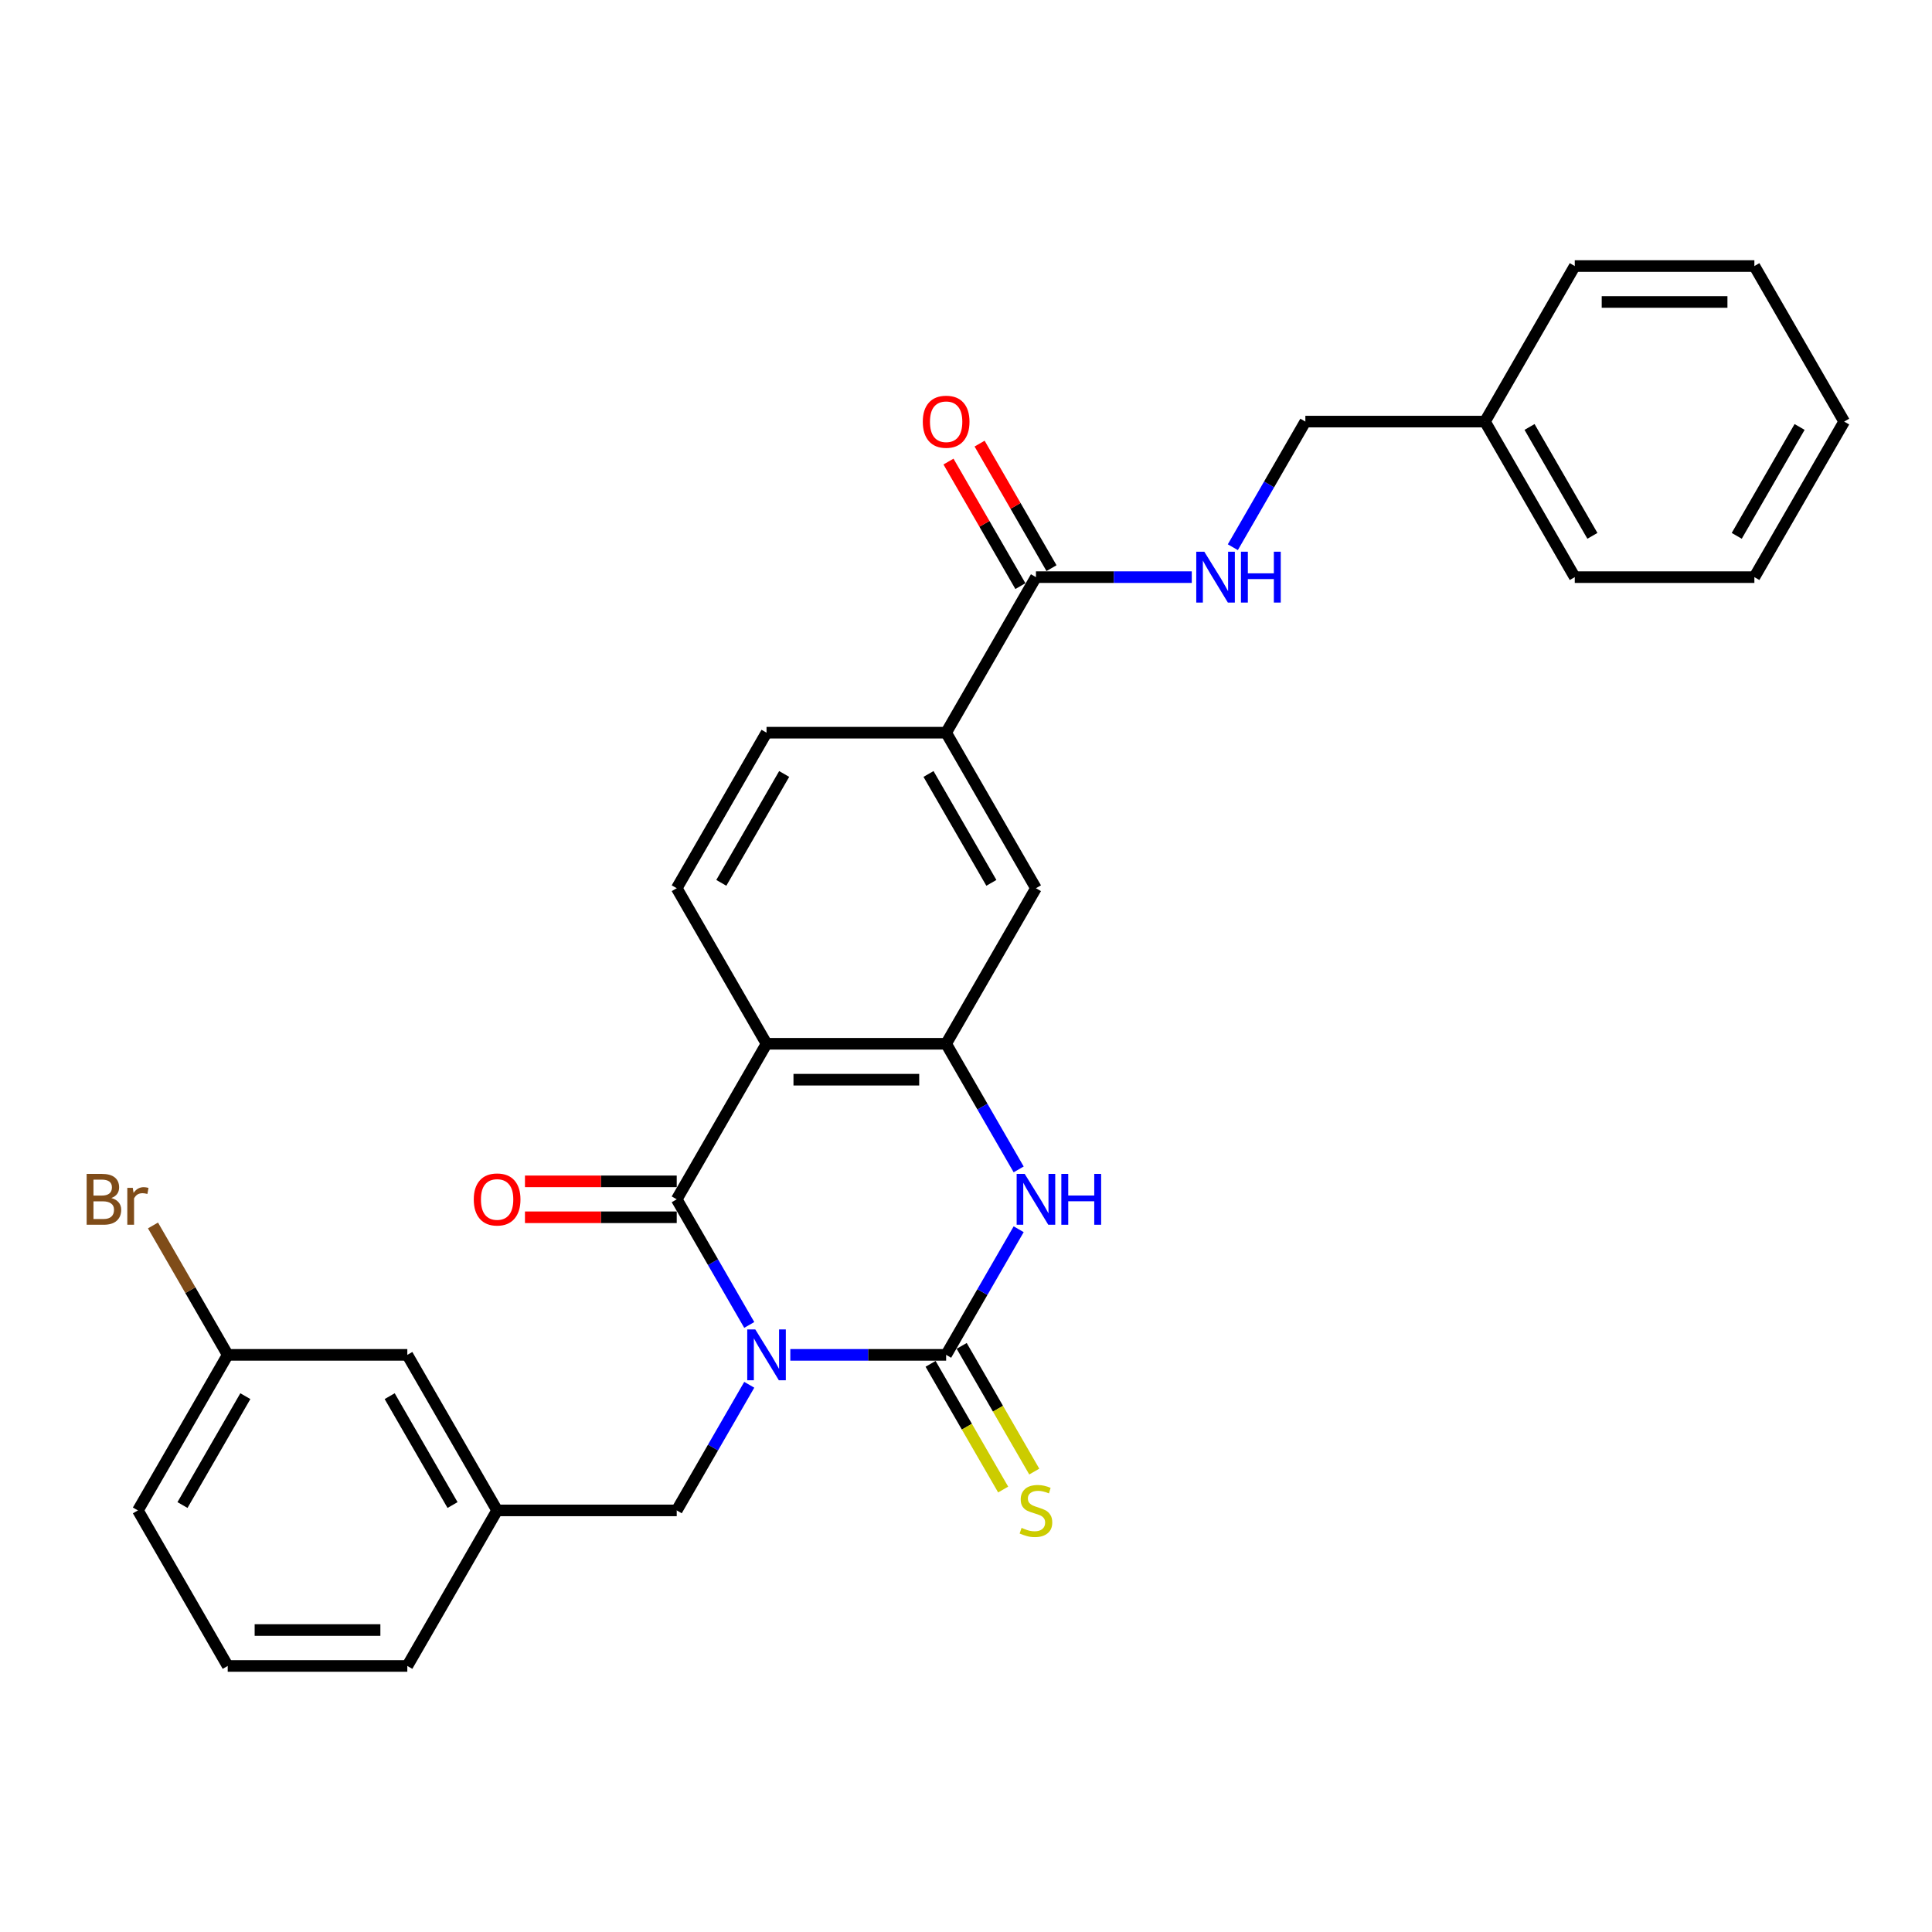 <?xml version='1.0' encoding='iso-8859-1'?>
<svg version='1.1' baseProfile='full'
              xmlns='http://www.w3.org/2000/svg'
                      xmlns:rdkit='http://www.rdkit.org/xml'
                      xmlns:xlink='http://www.w3.org/1999/xlink'
                  xml:space='preserve'
width='1000px' height='1000px' viewBox='0 0 1000 1000'>
<!-- END OF HEADER -->
<rect style='opacity:1.0;fill:#FFFFFF;stroke:none' width='1000' height='1000' x='0' y='0'> </rect>
<path class='bond-0' d='M 409.065,701.275 L 449.393,701.275' style='fill:none;fill-rule:evenodd;stroke:#0000FF;stroke-width:6px;stroke-linecap:butt;stroke-linejoin:miter;stroke-opacity:1' />
<path class='bond-0' d='M 449.393,701.275 L 489.721,701.275' style='fill:none;fill-rule:evenodd;stroke:#000000;stroke-width:6px;stroke-linecap:butt;stroke-linejoin:miter;stroke-opacity:1' />
<path class='bond-1' d='M 387.814,685.787 L 369.044,653.276' style='fill:none;fill-rule:evenodd;stroke:#0000FF;stroke-width:6px;stroke-linecap:butt;stroke-linejoin:miter;stroke-opacity:1' />
<path class='bond-1' d='M 369.044,653.276 L 350.274,620.765' style='fill:none;fill-rule:evenodd;stroke:#000000;stroke-width:6px;stroke-linecap:butt;stroke-linejoin:miter;stroke-opacity:1' />
<path class='bond-6' d='M 387.814,716.763 L 369.044,749.274' style='fill:none;fill-rule:evenodd;stroke:#0000FF;stroke-width:6px;stroke-linecap:butt;stroke-linejoin:miter;stroke-opacity:1' />
<path class='bond-6' d='M 369.044,749.274 L 350.274,781.785' style='fill:none;fill-rule:evenodd;stroke:#000000;stroke-width:6px;stroke-linecap:butt;stroke-linejoin:miter;stroke-opacity:1' />
<path class='bond-3' d='M 489.721,701.275 L 508.491,668.764' style='fill:none;fill-rule:evenodd;stroke:#000000;stroke-width:6px;stroke-linecap:butt;stroke-linejoin:miter;stroke-opacity:1' />
<path class='bond-3' d='M 508.491,668.764 L 527.262,636.253' style='fill:none;fill-rule:evenodd;stroke:#0000FF;stroke-width:6px;stroke-linecap:butt;stroke-linejoin:miter;stroke-opacity:1' />
<path class='bond-10' d='M 481.67,705.923 L 500.451,738.453' style='fill:none;fill-rule:evenodd;stroke:#000000;stroke-width:6px;stroke-linecap:butt;stroke-linejoin:miter;stroke-opacity:1' />
<path class='bond-10' d='M 500.451,738.453 L 519.232,770.982' style='fill:none;fill-rule:evenodd;stroke:#CCCC00;stroke-width:6px;stroke-linecap:butt;stroke-linejoin:miter;stroke-opacity:1' />
<path class='bond-10' d='M 497.772,696.627 L 516.553,729.156' style='fill:none;fill-rule:evenodd;stroke:#000000;stroke-width:6px;stroke-linecap:butt;stroke-linejoin:miter;stroke-opacity:1' />
<path class='bond-10' d='M 516.553,729.156 L 535.334,761.686' style='fill:none;fill-rule:evenodd;stroke:#CCCC00;stroke-width:6px;stroke-linecap:butt;stroke-linejoin:miter;stroke-opacity:1' />
<path class='bond-2' d='M 350.274,620.765 L 396.756,540.255' style='fill:none;fill-rule:evenodd;stroke:#000000;stroke-width:6px;stroke-linecap:butt;stroke-linejoin:miter;stroke-opacity:1' />
<path class='bond-12' d='M 350.274,611.468 L 310.996,611.468' style='fill:none;fill-rule:evenodd;stroke:#000000;stroke-width:6px;stroke-linecap:butt;stroke-linejoin:miter;stroke-opacity:1' />
<path class='bond-12' d='M 310.996,611.468 L 271.719,611.468' style='fill:none;fill-rule:evenodd;stroke:#FF0000;stroke-width:6px;stroke-linecap:butt;stroke-linejoin:miter;stroke-opacity:1' />
<path class='bond-12' d='M 350.274,630.061 L 310.996,630.061' style='fill:none;fill-rule:evenodd;stroke:#000000;stroke-width:6px;stroke-linecap:butt;stroke-linejoin:miter;stroke-opacity:1' />
<path class='bond-12' d='M 310.996,630.061 L 271.719,630.061' style='fill:none;fill-rule:evenodd;stroke:#FF0000;stroke-width:6px;stroke-linecap:butt;stroke-linejoin:miter;stroke-opacity:1' />
<path class='bond-4' d='M 396.756,540.255 L 489.721,540.255' style='fill:none;fill-rule:evenodd;stroke:#000000;stroke-width:6px;stroke-linecap:butt;stroke-linejoin:miter;stroke-opacity:1' />
<path class='bond-4' d='M 410.701,558.848 L 475.777,558.848' style='fill:none;fill-rule:evenodd;stroke:#000000;stroke-width:6px;stroke-linecap:butt;stroke-linejoin:miter;stroke-opacity:1' />
<path class='bond-8' d='M 396.756,540.255 L 350.274,459.745' style='fill:none;fill-rule:evenodd;stroke:#000000;stroke-width:6px;stroke-linecap:butt;stroke-linejoin:miter;stroke-opacity:1' />
<path class='bond-29' d='M 527.262,605.277 L 508.491,572.766' style='fill:none;fill-rule:evenodd;stroke:#0000FF;stroke-width:6px;stroke-linecap:butt;stroke-linejoin:miter;stroke-opacity:1' />
<path class='bond-29' d='M 508.491,572.766 L 489.721,540.255' style='fill:none;fill-rule:evenodd;stroke:#000000;stroke-width:6px;stroke-linecap:butt;stroke-linejoin:miter;stroke-opacity:1' />
<path class='bond-7' d='M 489.721,540.255 L 536.204,459.745' style='fill:none;fill-rule:evenodd;stroke:#000000;stroke-width:6px;stroke-linecap:butt;stroke-linejoin:miter;stroke-opacity:1' />
<path class='bond-5' d='M 536.204,298.725 L 489.721,379.235' style='fill:none;fill-rule:evenodd;stroke:#000000;stroke-width:6px;stroke-linecap:butt;stroke-linejoin:miter;stroke-opacity:1' />
<path class='bond-11' d='M 536.204,298.725 L 576.532,298.725' style='fill:none;fill-rule:evenodd;stroke:#000000;stroke-width:6px;stroke-linecap:butt;stroke-linejoin:miter;stroke-opacity:1' />
<path class='bond-11' d='M 576.532,298.725 L 616.86,298.725' style='fill:none;fill-rule:evenodd;stroke:#0000FF;stroke-width:6px;stroke-linecap:butt;stroke-linejoin:miter;stroke-opacity:1' />
<path class='bond-14' d='M 544.255,294.077 L 525.645,261.845' style='fill:none;fill-rule:evenodd;stroke:#000000;stroke-width:6px;stroke-linecap:butt;stroke-linejoin:miter;stroke-opacity:1' />
<path class='bond-14' d='M 525.645,261.845 L 507.036,229.613' style='fill:none;fill-rule:evenodd;stroke:#FF0000;stroke-width:6px;stroke-linecap:butt;stroke-linejoin:miter;stroke-opacity:1' />
<path class='bond-14' d='M 528.153,303.373 L 509.543,271.141' style='fill:none;fill-rule:evenodd;stroke:#000000;stroke-width:6px;stroke-linecap:butt;stroke-linejoin:miter;stroke-opacity:1' />
<path class='bond-14' d='M 509.543,271.141 L 490.934,238.909' style='fill:none;fill-rule:evenodd;stroke:#FF0000;stroke-width:6px;stroke-linecap:butt;stroke-linejoin:miter;stroke-opacity:1' />
<path class='bond-15' d='M 350.274,781.785 L 257.309,781.785' style='fill:none;fill-rule:evenodd;stroke:#000000;stroke-width:6px;stroke-linecap:butt;stroke-linejoin:miter;stroke-opacity:1' />
<path class='bond-31' d='M 536.204,459.745 L 489.721,379.235' style='fill:none;fill-rule:evenodd;stroke:#000000;stroke-width:6px;stroke-linecap:butt;stroke-linejoin:miter;stroke-opacity:1' />
<path class='bond-31' d='M 513.129,456.965 L 480.592,400.608' style='fill:none;fill-rule:evenodd;stroke:#000000;stroke-width:6px;stroke-linecap:butt;stroke-linejoin:miter;stroke-opacity:1' />
<path class='bond-13' d='M 350.274,459.745 L 396.756,379.235' style='fill:none;fill-rule:evenodd;stroke:#000000;stroke-width:6px;stroke-linecap:butt;stroke-linejoin:miter;stroke-opacity:1' />
<path class='bond-13' d='M 373.348,456.965 L 405.886,400.608' style='fill:none;fill-rule:evenodd;stroke:#000000;stroke-width:6px;stroke-linecap:butt;stroke-linejoin:miter;stroke-opacity:1' />
<path class='bond-9' d='M 489.721,379.235 L 396.756,379.235' style='fill:none;fill-rule:evenodd;stroke:#000000;stroke-width:6px;stroke-linecap:butt;stroke-linejoin:miter;stroke-opacity:1' />
<path class='bond-16' d='M 638.11,283.237 L 656.881,250.726' style='fill:none;fill-rule:evenodd;stroke:#0000FF;stroke-width:6px;stroke-linecap:butt;stroke-linejoin:miter;stroke-opacity:1' />
<path class='bond-16' d='M 656.881,250.726 L 675.651,218.215' style='fill:none;fill-rule:evenodd;stroke:#000000;stroke-width:6px;stroke-linecap:butt;stroke-linejoin:miter;stroke-opacity:1' />
<path class='bond-17' d='M 257.309,781.785 L 210.827,701.275' style='fill:none;fill-rule:evenodd;stroke:#000000;stroke-width:6px;stroke-linecap:butt;stroke-linejoin:miter;stroke-opacity:1' />
<path class='bond-17' d='M 234.235,779.005 L 201.697,722.648' style='fill:none;fill-rule:evenodd;stroke:#000000;stroke-width:6px;stroke-linecap:butt;stroke-linejoin:miter;stroke-opacity:1' />
<path class='bond-22' d='M 257.309,781.785 L 210.827,862.295' style='fill:none;fill-rule:evenodd;stroke:#000000;stroke-width:6px;stroke-linecap:butt;stroke-linejoin:miter;stroke-opacity:1' />
<path class='bond-20' d='M 675.651,218.215 L 768.616,218.215' style='fill:none;fill-rule:evenodd;stroke:#000000;stroke-width:6px;stroke-linecap:butt;stroke-linejoin:miter;stroke-opacity:1' />
<path class='bond-18' d='M 210.827,701.275 L 117.862,701.275' style='fill:none;fill-rule:evenodd;stroke:#000000;stroke-width:6px;stroke-linecap:butt;stroke-linejoin:miter;stroke-opacity:1' />
<path class='bond-19' d='M 117.862,701.275 L 98.525,667.783' style='fill:none;fill-rule:evenodd;stroke:#000000;stroke-width:6px;stroke-linecap:butt;stroke-linejoin:miter;stroke-opacity:1' />
<path class='bond-19' d='M 98.525,667.783 L 79.189,634.291' style='fill:none;fill-rule:evenodd;stroke:#7F4C19;stroke-width:6px;stroke-linecap:butt;stroke-linejoin:miter;stroke-opacity:1' />
<path class='bond-30' d='M 117.862,701.275 L 71.379,781.785' style='fill:none;fill-rule:evenodd;stroke:#000000;stroke-width:6px;stroke-linecap:butt;stroke-linejoin:miter;stroke-opacity:1' />
<path class='bond-30' d='M 126.992,722.648 L 94.454,779.005' style='fill:none;fill-rule:evenodd;stroke:#000000;stroke-width:6px;stroke-linecap:butt;stroke-linejoin:miter;stroke-opacity:1' />
<path class='bond-24' d='M 768.616,218.215 L 815.098,298.725' style='fill:none;fill-rule:evenodd;stroke:#000000;stroke-width:6px;stroke-linecap:butt;stroke-linejoin:miter;stroke-opacity:1' />
<path class='bond-24' d='M 791.69,220.995 L 824.228,277.352' style='fill:none;fill-rule:evenodd;stroke:#000000;stroke-width:6px;stroke-linecap:butt;stroke-linejoin:miter;stroke-opacity:1' />
<path class='bond-25' d='M 768.616,218.215 L 815.098,137.705' style='fill:none;fill-rule:evenodd;stroke:#000000;stroke-width:6px;stroke-linecap:butt;stroke-linejoin:miter;stroke-opacity:1' />
<path class='bond-21' d='M 117.862,862.295 L 210.827,862.295' style='fill:none;fill-rule:evenodd;stroke:#000000;stroke-width:6px;stroke-linecap:butt;stroke-linejoin:miter;stroke-opacity:1' />
<path class='bond-21' d='M 131.807,843.702 L 196.882,843.702' style='fill:none;fill-rule:evenodd;stroke:#000000;stroke-width:6px;stroke-linecap:butt;stroke-linejoin:miter;stroke-opacity:1' />
<path class='bond-23' d='M 117.862,862.295 L 71.379,781.785' style='fill:none;fill-rule:evenodd;stroke:#000000;stroke-width:6px;stroke-linecap:butt;stroke-linejoin:miter;stroke-opacity:1' />
<path class='bond-27' d='M 815.098,298.725 L 908.063,298.725' style='fill:none;fill-rule:evenodd;stroke:#000000;stroke-width:6px;stroke-linecap:butt;stroke-linejoin:miter;stroke-opacity:1' />
<path class='bond-26' d='M 815.098,137.705 L 908.063,137.705' style='fill:none;fill-rule:evenodd;stroke:#000000;stroke-width:6px;stroke-linecap:butt;stroke-linejoin:miter;stroke-opacity:1' />
<path class='bond-26' d='M 829.043,156.298 L 894.118,156.298' style='fill:none;fill-rule:evenodd;stroke:#000000;stroke-width:6px;stroke-linecap:butt;stroke-linejoin:miter;stroke-opacity:1' />
<path class='bond-28' d='M 908.063,137.705 L 954.545,218.215' style='fill:none;fill-rule:evenodd;stroke:#000000;stroke-width:6px;stroke-linecap:butt;stroke-linejoin:miter;stroke-opacity:1' />
<path class='bond-32' d='M 908.063,298.725 L 954.545,218.215' style='fill:none;fill-rule:evenodd;stroke:#000000;stroke-width:6px;stroke-linecap:butt;stroke-linejoin:miter;stroke-opacity:1' />
<path class='bond-32' d='M 898.933,277.352 L 931.471,220.995' style='fill:none;fill-rule:evenodd;stroke:#000000;stroke-width:6px;stroke-linecap:butt;stroke-linejoin:miter;stroke-opacity:1' />
<path  class='atom-0' d='M 390.937 688.111
L 399.564 702.056
Q 400.419 703.432, 401.795 705.923
Q 403.171 708.414, 403.245 708.563
L 403.245 688.111
L 406.741 688.111
L 406.741 714.439
L 403.134 714.439
L 393.875 699.192
Q 392.796 697.407, 391.643 695.362
Q 390.528 693.317, 390.193 692.685
L 390.193 714.439
L 386.772 714.439
L 386.772 688.111
L 390.937 688.111
' fill='#0000FF'/>
<path  class='atom-4' d='M 530.384 607.601
L 539.011 621.546
Q 539.866 622.922, 541.242 625.413
Q 542.618 627.905, 542.693 628.053
L 542.693 607.601
L 546.188 607.601
L 546.188 633.929
L 542.581 633.929
L 533.322 618.682
Q 532.243 616.898, 531.091 614.852
Q 529.975 612.807, 529.64 612.175
L 529.64 633.929
L 526.219 633.929
L 526.219 607.601
L 530.384 607.601
' fill='#0000FF'/>
<path  class='atom-4' d='M 549.349 607.601
L 552.919 607.601
L 552.919 618.794
L 566.38 618.794
L 566.38 607.601
L 569.95 607.601
L 569.95 633.929
L 566.38 633.929
L 566.38 621.769
L 552.919 621.769
L 552.919 633.929
L 549.349 633.929
L 549.349 607.601
' fill='#0000FF'/>
<path  class='atom-11' d='M 528.766 790.821
Q 529.064 790.932, 530.291 791.453
Q 531.518 791.974, 532.857 792.308
Q 534.233 792.606, 535.572 792.606
Q 538.063 792.606, 539.513 791.416
Q 540.963 790.189, 540.963 788.069
Q 540.963 786.619, 540.22 785.726
Q 539.513 784.834, 538.398 784.351
Q 537.282 783.867, 535.423 783.309
Q 533.08 782.603, 531.667 781.933
Q 530.291 781.264, 529.287 779.851
Q 528.32 778.438, 528.32 776.058
Q 528.32 772.749, 530.551 770.703
Q 532.82 768.658, 537.282 768.658
Q 540.331 768.658, 543.79 770.108
L 542.934 772.972
Q 539.774 771.67, 537.394 771.67
Q 534.828 771.67, 533.415 772.749
Q 532.002 773.79, 532.039 775.612
Q 532.039 777.025, 532.745 777.88
Q 533.489 778.735, 534.53 779.219
Q 535.609 779.702, 537.394 780.26
Q 539.774 781.004, 541.187 781.748
Q 542.6 782.491, 543.604 784.016
Q 544.645 785.503, 544.645 788.069
Q 544.645 791.713, 542.191 793.684
Q 539.774 795.618, 535.72 795.618
Q 533.378 795.618, 531.593 795.097
Q 529.845 794.614, 527.762 793.759
L 528.766 790.821
' fill='#CCCC00'/>
<path  class='atom-12' d='M 623.349 285.561
L 631.976 299.506
Q 632.831 300.882, 634.207 303.373
Q 635.583 305.865, 635.657 306.014
L 635.657 285.561
L 639.153 285.561
L 639.153 311.889
L 635.546 311.889
L 626.287 296.643
Q 625.208 294.858, 624.055 292.813
Q 622.94 290.767, 622.605 290.135
L 622.605 311.889
L 619.184 311.889
L 619.184 285.561
L 623.349 285.561
' fill='#0000FF'/>
<path  class='atom-12' d='M 642.314 285.561
L 645.884 285.561
L 645.884 296.754
L 659.345 296.754
L 659.345 285.561
L 662.915 285.561
L 662.915 311.889
L 659.345 311.889
L 659.345 299.729
L 645.884 299.729
L 645.884 311.889
L 642.314 311.889
L 642.314 285.561
' fill='#0000FF'/>
<path  class='atom-13' d='M 245.224 620.839
Q 245.224 614.518, 248.347 610.985
Q 251.471 607.452, 257.309 607.452
Q 263.147 607.452, 266.271 610.985
Q 269.395 614.518, 269.395 620.839
Q 269.395 627.235, 266.234 630.879
Q 263.073 634.486, 257.309 634.486
Q 251.508 634.486, 248.347 630.879
Q 245.224 627.272, 245.224 620.839
M 257.309 631.512
Q 261.325 631.512, 263.482 628.834
Q 265.676 626.12, 265.676 620.839
Q 265.676 615.67, 263.482 613.067
Q 261.325 610.427, 257.309 610.427
Q 253.293 610.427, 251.099 613.03
Q 248.942 615.633, 248.942 620.839
Q 248.942 626.157, 251.099 628.834
Q 253.293 631.512, 257.309 631.512
' fill='#FF0000'/>
<path  class='atom-15' d='M 477.636 218.29
Q 477.636 211.968, 480.759 208.435
Q 483.883 204.903, 489.721 204.903
Q 495.559 204.903, 498.683 208.435
Q 501.807 211.968, 501.807 218.29
Q 501.807 224.686, 498.646 228.33
Q 495.485 231.937, 489.721 231.937
Q 483.92 231.937, 480.759 228.33
Q 477.636 224.723, 477.636 218.29
M 489.721 228.962
Q 493.737 228.962, 495.894 226.285
Q 498.088 223.57, 498.088 218.29
Q 498.088 213.121, 495.894 210.518
Q 493.737 207.878, 489.721 207.878
Q 485.705 207.878, 483.511 210.481
Q 481.354 213.084, 481.354 218.29
Q 481.354 223.607, 483.511 226.285
Q 485.705 228.962, 489.721 228.962
' fill='#FF0000'/>
<path  class='atom-20' d='M 57.639 620.096
Q 60.168 620.802, 61.432 622.364
Q 62.734 623.888, 62.734 626.157
Q 62.734 629.801, 60.391 631.883
Q 58.086 633.929, 53.698 633.929
L 44.847 633.929
L 44.847 607.601
L 52.619 607.601
Q 57.119 607.601, 59.387 609.423
Q 61.655 611.245, 61.655 614.592
Q 61.655 618.571, 57.639 620.096
M 48.38 610.576
L 48.38 618.831
L 52.619 618.831
Q 55.222 618.831, 56.561 617.79
Q 57.937 616.712, 57.937 614.592
Q 57.937 610.576, 52.619 610.576
L 48.38 610.576
M 53.698 630.954
Q 56.263 630.954, 57.639 629.727
Q 59.015 628.5, 59.015 626.157
Q 59.015 624, 57.49 622.922
Q 56.003 621.806, 53.14 621.806
L 48.38 621.806
L 48.38 630.954
L 53.698 630.954
' fill='#7F4C19'/>
<path  class='atom-20' d='M 68.721 614.815
L 69.13 617.455
Q 71.138 614.48, 74.41 614.48
Q 75.451 614.48, 76.864 614.852
L 76.307 617.976
Q 74.708 617.604, 73.815 617.604
Q 72.253 617.604, 71.212 618.236
Q 70.208 618.831, 69.39 620.281
L 69.39 633.929
L 65.894 633.929
L 65.894 614.815
L 68.721 614.815
' fill='#7F4C19'/>
</svg>
